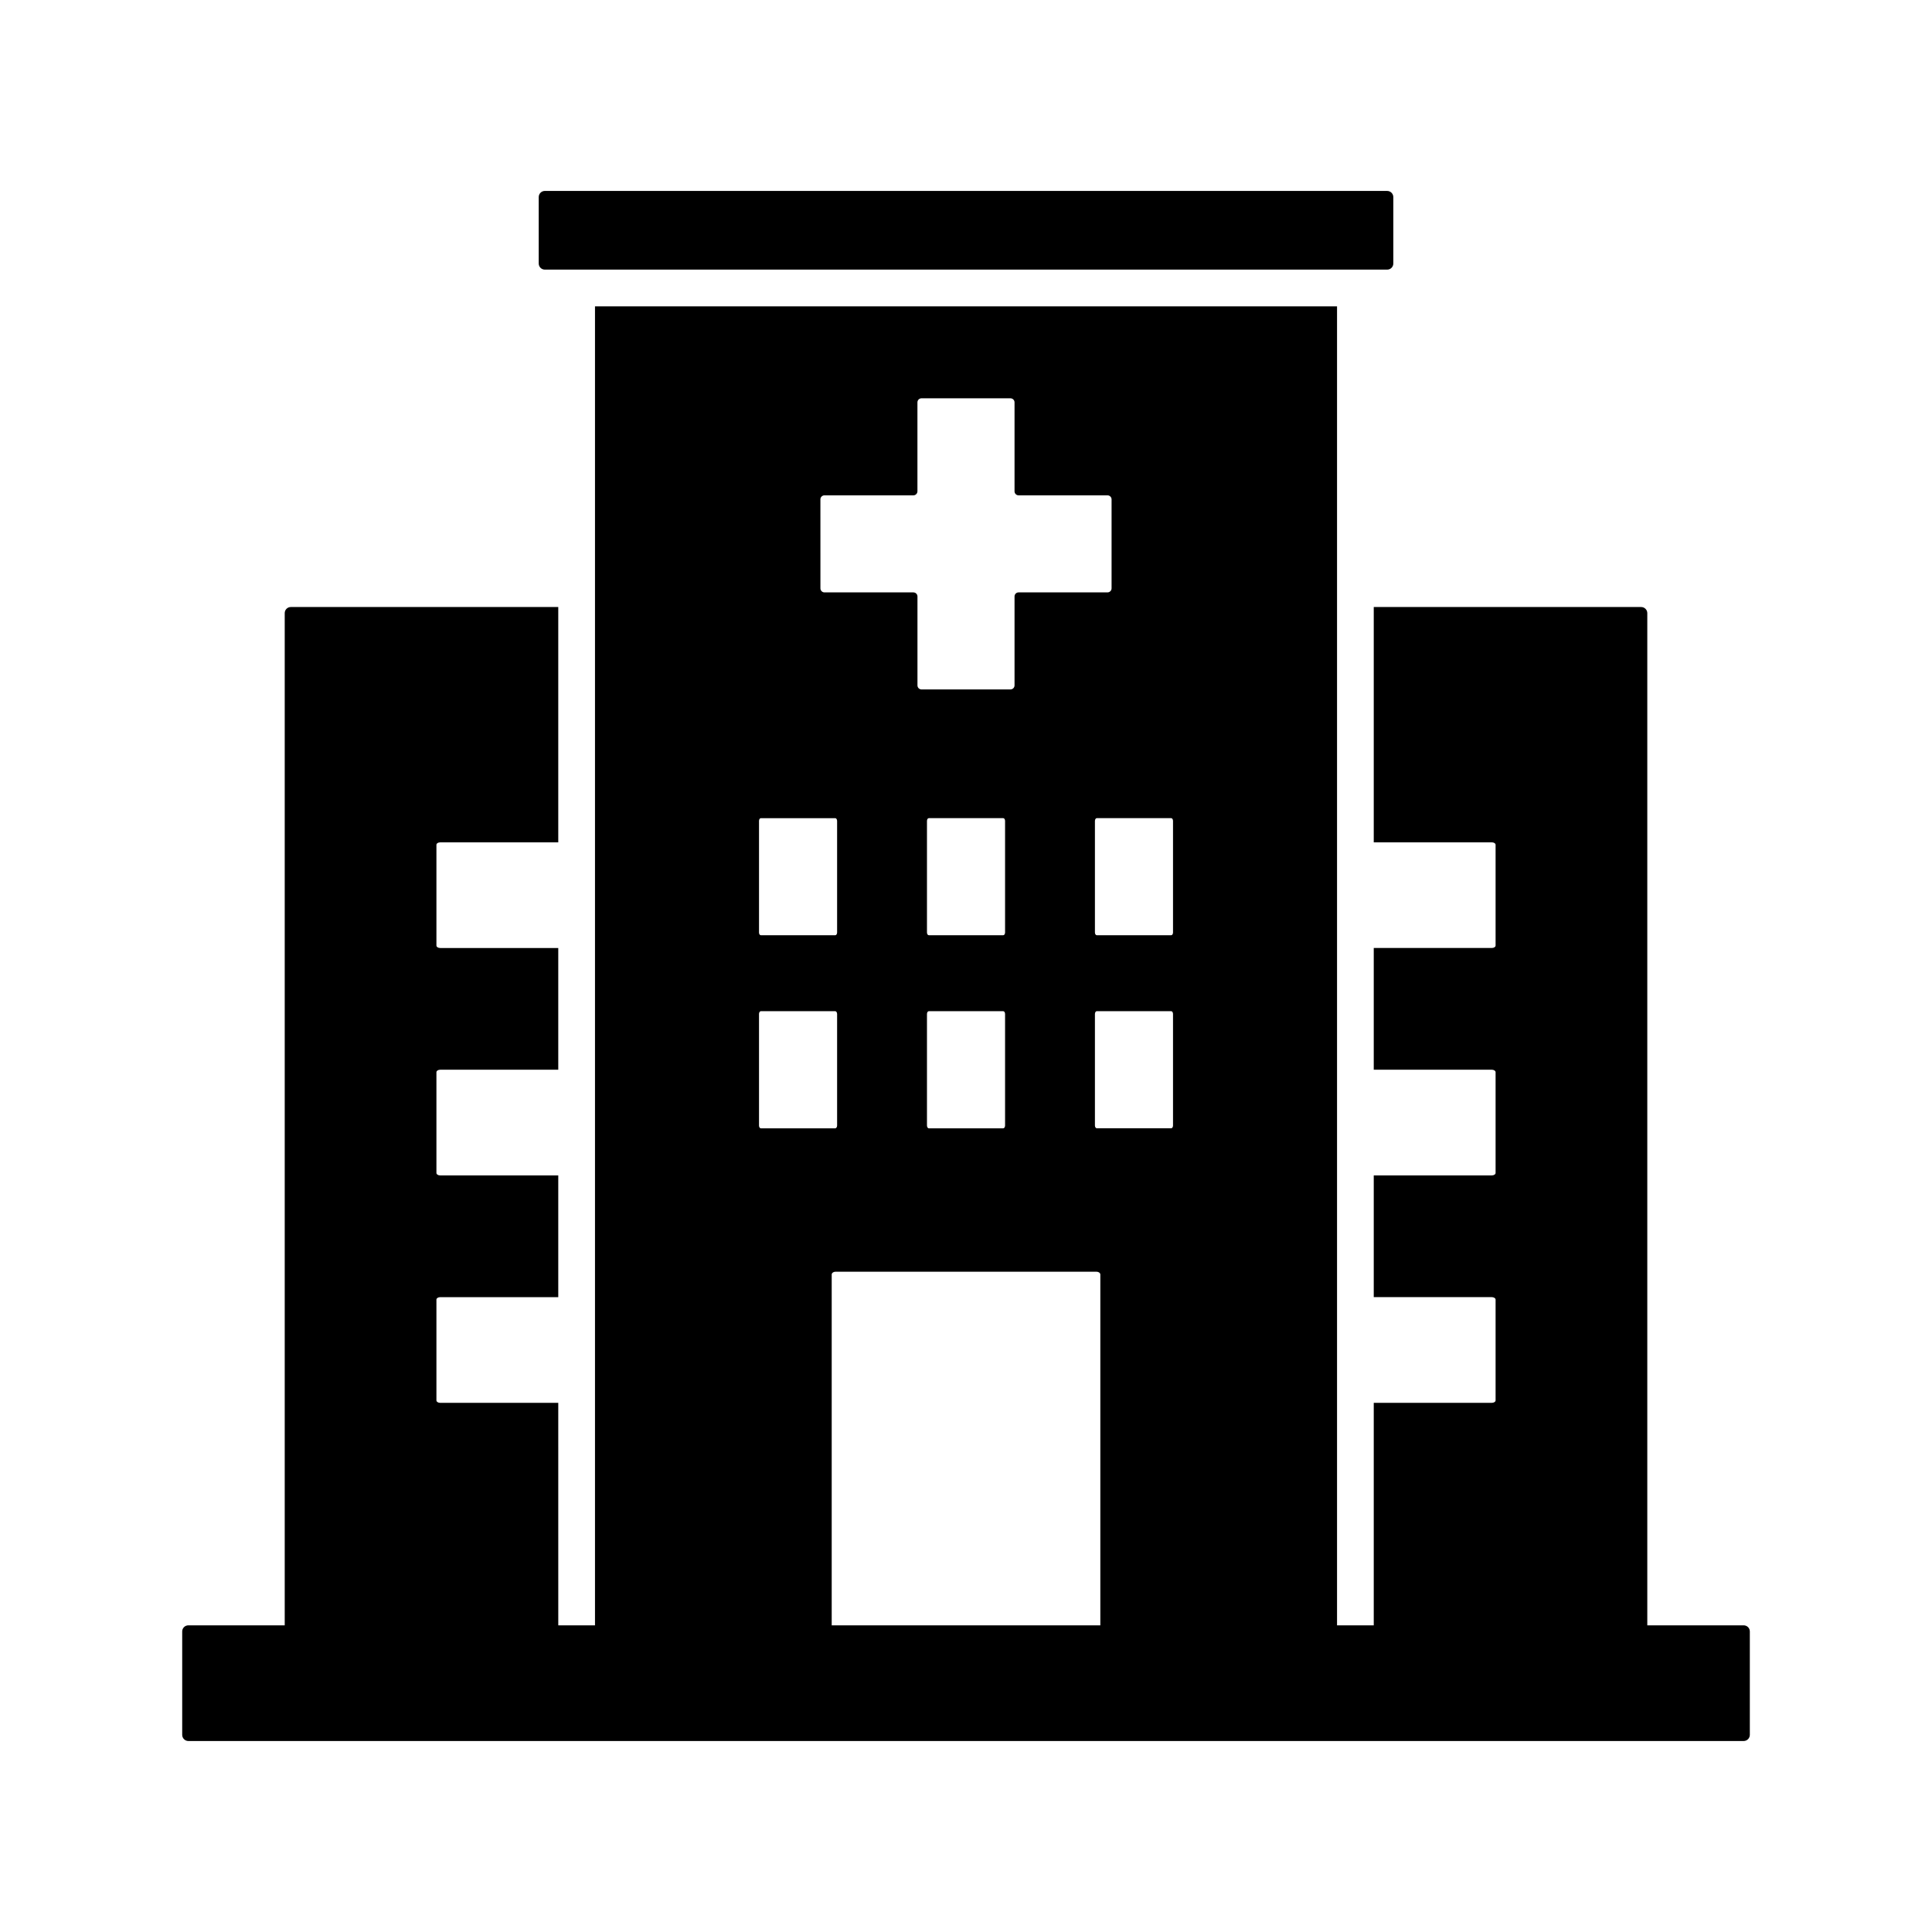 <?xml version="1.0" encoding="UTF-8"?>
<!-- Uploaded to: SVG Repo, www.svgrepo.com, Generator: SVG Repo Mixer Tools -->
<svg fill="#000000" width="800px" height="800px" version="1.1" viewBox="144 144 512 512" xmlns="http://www.w3.org/2000/svg">
 <g>
  <path d="m606.09 574.73h-25.539v-268.25c0-0.891-0.738-1.613-1.629-1.613h-70.863v62.363h31.289c0.555 0 1 0.293 1 0.645v26.707c0 0.352-0.445 0.645-1 0.645h-31.289v32.258h31.289c0.555 0 1 0.309 1 0.66v26.691c0 0.371-0.445 0.66-1 0.66h-31.289v32.258h31.289c0.555 0 1 0.309 1 0.66v26.691c0 0.371-0.445 0.66-1 0.66h-31.289v58.965h-9.73v-349.55h-196.65v349.55h-9.73l-0.004-58.961h-31.289c-0.555 0-1-0.293-1-0.66v-26.691c0-0.352 0.445-0.66 1-0.66h31.289v-32.258h-31.289c-0.555 0-1-0.293-1-0.66v-26.691c0-0.352 0.445-0.66 1-0.66h31.289v-32.258h-31.289c-0.555 0-1-0.293-1-0.645v-26.707c0-0.352 0.445-0.645 1-0.645h31.289v-62.367h-70.879c-0.891 0-1.613 0.723-1.613 1.613v268.25h-25.539c-0.891 0-1.629 0.723-1.629 1.613v27.414c0 0.891 0.738 1.629 1.629 1.629h412.18c0.891 0 1.629-0.738 1.629-1.629v-27.414c0-0.891-0.738-1.613-1.629-1.613zm-151.72-131.72h-19.711c-0.262 0-0.492-0.34-0.492-0.738v-29.566c0-0.398 0.23-0.738 0.492-0.738h19.711c0.277 0 0.492 0.34 0.492 0.738v29.566c0 0.402-0.215 0.738-0.492 0.738zm0.492-81.453v29.566c0 0.398-0.215 0.723-0.492 0.723h-19.711c-0.262 0-0.492-0.324-0.492-0.723v-29.566c0-0.414 0.23-0.738 0.492-0.738h19.711c0.277 0 0.492 0.32 0.492 0.738zm-93.449-85.211c0-0.602 0.492-1.074 1.074-1.074h23.57c0.602 0 1.074-0.492 1.074-1.074v-23.57c0-0.602 0.492-1.074 1.074-1.074h23.586c0.586 0 1.074 0.477 1.074 1.074v23.57c0 0.586 0.477 1.074 1.074 1.074h23.57c0.586 0 1.074 0.477 1.074 1.074v23.57c0 0.602-0.492 1.074-1.074 1.074h-23.57c-0.602 0-1.074 0.492-1.074 1.074v23.57c0 0.602-0.492 1.074-1.074 1.074l-23.578 0.004c-0.586 0-1.074-0.477-1.074-1.074v-23.57c0-0.586-0.477-1.074-1.074-1.074h-23.57c-0.586 0-1.074-0.477-1.074-1.074l-0.004-23.574zm48.449 115.5h-19.711c-0.277 0-0.492-0.324-0.492-0.723v-29.566c0-0.414 0.215-0.738 0.492-0.738h19.711c0.277 0 0.492 0.324 0.492 0.738v29.566c0 0.402-0.219 0.723-0.492 0.723zm0.492 20.867v29.566c0 0.398-0.215 0.738-0.492 0.738h-19.711c-0.277 0-0.492-0.34-0.492-0.738v-29.566c0-0.398 0.215-0.738 0.492-0.738h19.711c0.273 0 0.492 0.336 0.492 0.738zm-65.207-51.152c0-0.414 0.215-0.738 0.492-0.738h19.711c0.262 0 0.492 0.324 0.492 0.738v29.566c0 0.398-0.23 0.723-0.492 0.723h-19.711c-0.277 0-0.492-0.324-0.492-0.723zm0 51.152c0-0.398 0.215-0.738 0.492-0.738h19.711c0.262 0 0.492 0.34 0.492 0.738v29.566c0 0.398-0.23 0.738-0.492 0.738h-19.711c-0.277 0-0.492-0.34-0.492-0.738zm19.266 69.047c0-0.398 0.445-0.738 0.969-0.738h69.25c0.523 0 0.969 0.34 0.969 0.738v92.973h-71.188z"/>
  <path d="m288.38 215.45h223.25c0.891 0 1.613-0.723 1.613-1.613v-17.605c0-0.891-0.723-1.629-1.613-1.629l-223.25-0.004c-0.891 0-1.613 0.738-1.613 1.629v17.605c0 0.895 0.723 1.617 1.613 1.617z"/>
 </g>
</svg>